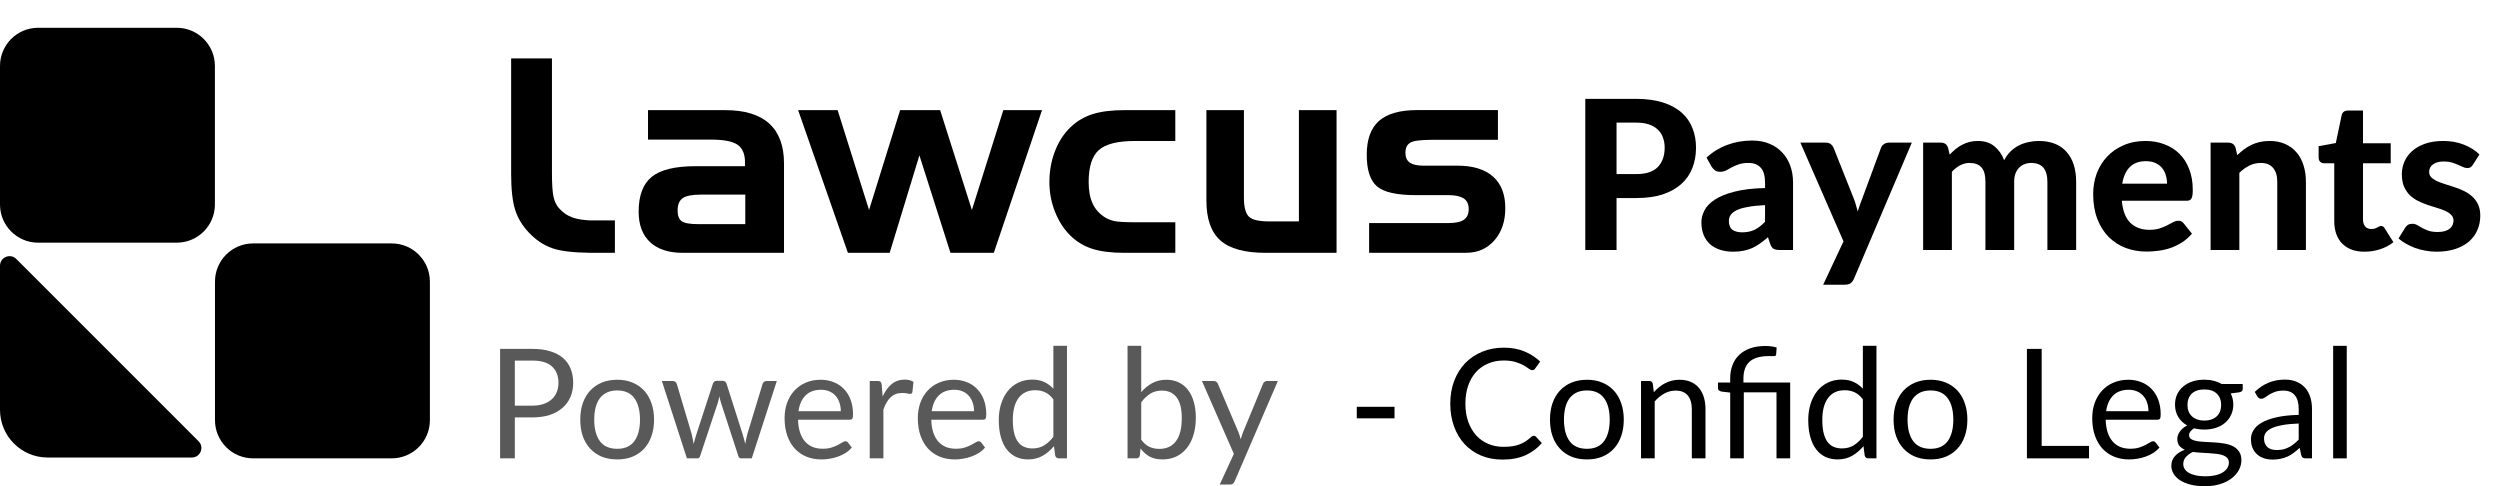 <?xml version="1.0" encoding="UTF-8"?>
<svg xmlns="http://www.w3.org/2000/svg" width="180" height="35" viewBox="0 0 180 35" fill="none">
  <g clip-path="url(#clip0_32036_175233)">
    <path d="M13.811 32.942H3.433C1.539 32.942 0 31.406 0 29.509V19.134C0 18.52 0.743 18.212 1.175 18.647L14.296 31.768C14.73 32.202 14.425 32.942 13.811 32.942Z" fill="black"></path>
    <path d="M2.746 2H12.727C14.243 2 15.473 3.23 15.473 4.746V14.727C15.473 16.243 14.243 17.473 12.727 17.473H2.746C1.23 17.473 0 16.243 0 14.727V4.746C0 3.228 1.23 2 2.746 2Z" fill="black"></path>
    <path d="M18.224 17.527H28.206C29.721 17.527 30.952 18.758 30.952 20.273V30.255C30.952 31.77 29.721 33.001 28.206 33.001H18.224C16.709 33.001 15.479 31.77 15.479 30.255V20.273C15.479 18.758 16.706 17.527 18.224 17.527Z" fill="black"></path>
    <path fill-rule="evenodd" clip-rule="evenodd" d="M66.197 11.187L64.056 18.204H61.049L57.465 7.93H60.309L62.572 15.119L64.809 7.93H67.69L69.976 15.119L72.239 7.93H75.025L71.554 18.204H68.434L66.197 11.187Z" fill="black"></path>
    <path fill-rule="evenodd" clip-rule="evenodd" d="M55.383 8.896C54.672 8.252 53.616 7.93 52.212 7.93H46.657V10.052H51.188C52.107 10.052 52.747 10.176 53.106 10.423C53.463 10.669 53.642 11.099 53.642 11.71V11.966H50.074C48.609 11.966 47.56 12.221 46.931 12.726C46.299 13.237 45.982 14.073 45.982 15.242C45.982 16.188 46.257 16.918 46.805 17.434C47.353 17.947 48.138 18.204 49.158 18.204H56.449V11.764C56.447 10.496 56.093 9.542 55.383 8.896ZM53.661 16.137H50.261C49.667 16.137 49.272 16.066 49.076 15.922C48.884 15.78 48.787 15.53 48.787 15.165C48.787 14.743 48.908 14.444 49.148 14.271C49.391 14.099 49.829 14.013 50.462 14.013H53.661V16.137Z" fill="black"></path>
    <path fill-rule="evenodd" clip-rule="evenodd" d="M98.578 16.059H104.293C104.8 16.059 105.17 15.981 105.4 15.822C105.631 15.663 105.747 15.41 105.747 15.059C105.747 14.71 105.631 14.455 105.397 14.295C105.16 14.133 104.793 14.05 104.293 14.05H101.953C100.566 14.05 99.627 13.84 99.136 13.413C98.649 12.987 98.405 12.231 98.405 11.144C98.405 10.039 98.701 9.227 99.287 8.707C99.879 8.187 100.791 7.926 102.028 7.926H107.851V10.068H103.065C102.285 10.068 101.78 10.136 101.541 10.271C101.309 10.409 101.19 10.652 101.19 11.001C101.19 11.319 101.294 11.553 101.499 11.703C101.708 11.852 102.031 11.927 102.473 11.927H104.928C106.052 11.927 106.909 12.19 107.497 12.713C108.086 13.236 108.382 13.993 108.382 14.982C108.382 15.934 108.12 16.707 107.597 17.306C107.074 17.901 106.398 18.2 105.573 18.2H98.576V16.059H98.578Z" fill="black"></path>
    <path fill-rule="evenodd" clip-rule="evenodd" d="M96.234 18.204H91.126C89.622 18.204 88.534 17.905 87.865 17.31C87.197 16.713 86.861 15.757 86.861 14.444V7.93H89.562V14.226C89.562 14.912 89.683 15.367 89.919 15.598C90.157 15.825 90.631 15.94 91.341 15.94H93.521V7.93H96.232V18.204H96.234Z" fill="black"></path>
    <path fill-rule="evenodd" clip-rule="evenodd" d="M81.741 16.003H84.623V18.204H80.941C80.01 18.204 79.244 18.107 78.646 17.915C78.045 17.72 77.522 17.407 77.08 16.976C76.602 16.508 76.233 15.933 75.964 15.256C75.694 14.581 75.557 13.865 75.557 13.111C75.557 12.318 75.69 11.577 75.957 10.887C76.223 10.198 76.596 9.619 77.08 9.158C77.527 8.725 78.057 8.414 78.665 8.218C79.269 8.027 80.029 7.93 80.94 7.93H84.622V10.15H81.74C80.466 10.15 79.585 10.371 79.106 10.814C78.622 11.252 78.383 12.02 78.383 13.112C78.383 13.739 78.48 14.259 78.678 14.671C78.871 15.085 79.177 15.417 79.59 15.669C79.794 15.793 80.029 15.877 80.297 15.93C80.569 15.978 81.05 16.003 81.741 16.003Z" fill="black"></path>
    <path fill-rule="evenodd" clip-rule="evenodd" d="M42.433 15.867C41.954 15.841 41.558 15.775 41.255 15.671C40.849 15.531 40.505 15.293 40.225 14.966C40.051 14.761 39.926 14.495 39.851 14.16C39.778 13.828 39.741 13.249 39.741 12.43V4.203H36.802V12.527C36.802 13.633 36.898 14.487 37.088 15.098C37.277 15.706 37.609 16.248 38.068 16.735C38.573 17.272 39.137 17.656 39.77 17.874C40.362 18.078 41.251 18.187 42.433 18.2H44.273V15.867H42.433Z" fill="black"></path>
    <path d="M117.816 12.534C118.521 12.534 119.036 12.364 119.361 12.024C119.691 11.684 119.856 11.219 119.856 10.629C119.856 10.359 119.813 10.114 119.728 9.894C119.648 9.669 119.523 9.479 119.353 9.324C119.188 9.164 118.978 9.042 118.723 8.957C118.468 8.872 118.166 8.829 117.816 8.829H116.391V12.534H117.816ZM117.816 7.119C118.561 7.119 119.203 7.207 119.743 7.382C120.288 7.557 120.736 7.802 121.086 8.117C121.436 8.427 121.693 8.797 121.858 9.227C122.028 9.657 122.113 10.124 122.113 10.629C122.113 11.164 122.026 11.654 121.851 12.099C121.676 12.544 121.411 12.927 121.056 13.247C120.701 13.567 120.253 13.817 119.713 13.997C119.173 14.172 118.541 14.259 117.816 14.259H116.391V18.002H114.141V7.119H117.816Z" fill="black"></path>
    <path d="M127.083 14.769C126.578 14.794 126.158 14.839 125.823 14.904C125.488 14.964 125.22 15.044 125.02 15.144C124.825 15.244 124.685 15.359 124.6 15.489C124.52 15.614 124.48 15.752 124.48 15.902C124.48 16.202 124.563 16.414 124.728 16.539C124.898 16.664 125.133 16.727 125.433 16.727C125.778 16.727 126.075 16.667 126.325 16.547C126.58 16.422 126.833 16.229 127.083 15.969V14.769ZM122.868 11.342C123.323 10.932 123.825 10.627 124.375 10.427C124.925 10.222 125.52 10.119 126.16 10.119C126.62 10.119 127.03 10.194 127.39 10.344C127.755 10.494 128.063 10.704 128.313 10.974C128.568 11.239 128.763 11.557 128.898 11.927C129.033 12.297 129.1 12.702 129.1 13.142V18.002H128.155C127.96 18.002 127.81 17.974 127.705 17.919C127.605 17.864 127.523 17.749 127.458 17.574L127.293 17.079C127.098 17.249 126.908 17.399 126.723 17.529C126.543 17.659 126.355 17.769 126.16 17.859C125.965 17.944 125.755 18.009 125.53 18.054C125.31 18.099 125.063 18.122 124.788 18.122C124.448 18.122 124.138 18.077 123.858 17.987C123.578 17.897 123.335 17.764 123.13 17.589C122.93 17.409 122.775 17.187 122.665 16.922C122.555 16.657 122.5 16.352 122.5 16.007C122.5 15.722 122.573 15.437 122.718 15.152C122.863 14.867 123.11 14.609 123.46 14.379C123.815 14.144 124.285 13.952 124.87 13.802C125.46 13.647 126.198 13.559 127.083 13.539V13.142C127.083 12.657 126.98 12.302 126.775 12.077C126.57 11.847 126.275 11.732 125.89 11.732C125.605 11.732 125.368 11.767 125.178 11.837C124.988 11.902 124.82 11.974 124.675 12.054C124.535 12.129 124.403 12.202 124.278 12.272C124.153 12.337 124.008 12.369 123.843 12.369C123.698 12.369 123.575 12.334 123.475 12.264C123.38 12.189 123.3 12.102 123.235 12.002L122.868 11.342Z" fill="black"></path>
    <path d="M137.652 10.269L133.482 20.079C133.417 20.219 133.337 20.324 133.242 20.394C133.152 20.464 133.007 20.499 132.807 20.499H131.269L132.732 17.379L129.627 10.269H131.442C131.607 10.269 131.734 10.307 131.824 10.382C131.914 10.457 131.979 10.544 132.019 10.644L133.489 14.342C133.544 14.487 133.592 14.634 133.632 14.784C133.677 14.929 133.719 15.074 133.759 15.219C133.849 14.924 133.952 14.629 134.067 14.334L135.432 10.644C135.472 10.534 135.544 10.444 135.649 10.374C135.754 10.304 135.869 10.269 135.994 10.269H137.652Z" fill="black"></path>
    <path d="M138.465 18.002V10.269H139.74C140 10.269 140.172 10.389 140.257 10.629L140.378 11.132C140.513 10.992 140.65 10.862 140.79 10.742C140.935 10.622 141.09 10.519 141.255 10.434C141.42 10.344 141.598 10.274 141.788 10.224C141.983 10.174 142.192 10.149 142.417 10.149C142.892 10.149 143.285 10.277 143.595 10.532C143.905 10.782 144.14 11.117 144.3 11.537C144.425 11.292 144.577 11.082 144.757 10.907C144.942 10.727 145.143 10.582 145.358 10.472C145.578 10.362 145.808 10.282 146.048 10.232C146.293 10.177 146.538 10.149 146.783 10.149C147.218 10.149 147.602 10.214 147.938 10.344C148.273 10.474 148.553 10.667 148.778 10.922C149.008 11.172 149.183 11.479 149.303 11.844C149.423 12.209 149.483 12.624 149.483 13.089V18.002H147.412V13.089C147.412 12.184 147.025 11.732 146.25 11.732C146.075 11.732 145.913 11.762 145.763 11.822C145.618 11.877 145.488 11.962 145.373 12.077C145.263 12.192 145.175 12.334 145.11 12.504C145.05 12.674 145.02 12.869 145.02 13.089V18.002H142.95V13.089C142.95 12.599 142.852 12.252 142.657 12.047C142.467 11.837 142.185 11.732 141.81 11.732C141.57 11.732 141.343 11.789 141.128 11.904C140.918 12.014 140.72 12.169 140.535 12.369V18.002H138.465Z" fill="black"></path>
    <path d="M156.026 13.224C156.026 13.009 155.996 12.804 155.936 12.609C155.881 12.414 155.791 12.242 155.666 12.092C155.541 11.942 155.384 11.824 155.194 11.739C155.004 11.649 154.776 11.604 154.511 11.604C154.016 11.604 153.629 11.744 153.349 12.024C153.069 12.304 152.886 12.704 152.801 13.224H156.026ZM152.771 14.454C152.836 15.179 153.041 15.709 153.386 16.044C153.736 16.379 154.191 16.547 154.751 16.547C155.036 16.547 155.281 16.514 155.486 16.449C155.696 16.379 155.879 16.304 156.034 16.224C156.194 16.139 156.336 16.064 156.461 15.999C156.591 15.929 156.719 15.894 156.844 15.894C157.004 15.894 157.129 15.954 157.219 16.074L157.819 16.824C157.599 17.079 157.356 17.292 157.091 17.462C156.826 17.627 156.551 17.759 156.266 17.859C155.981 17.954 155.694 18.019 155.404 18.054C155.114 18.094 154.834 18.114 154.564 18.114C154.024 18.114 153.519 18.027 153.049 17.852C152.584 17.672 152.176 17.409 151.826 17.064C151.481 16.714 151.209 16.282 151.009 15.767C150.809 15.252 150.709 14.654 150.709 13.974C150.709 13.449 150.794 12.954 150.964 12.489C151.139 12.024 151.389 11.619 151.714 11.274C152.039 10.929 152.434 10.657 152.899 10.457C153.364 10.252 153.889 10.149 154.474 10.149C154.969 10.149 155.424 10.229 155.839 10.389C156.259 10.544 156.619 10.772 156.919 11.072C157.224 11.372 157.459 11.742 157.624 12.182C157.794 12.617 157.879 13.114 157.879 13.674C157.879 13.829 157.871 13.957 157.856 14.057C157.841 14.157 157.816 14.237 157.781 14.297C157.746 14.357 157.699 14.399 157.639 14.424C157.579 14.444 157.501 14.454 157.406 14.454H152.771Z" fill="black"></path>
    <path d="M161.083 11.169C161.238 11.019 161.398 10.882 161.563 10.757C161.733 10.632 161.911 10.524 162.096 10.434C162.286 10.344 162.488 10.274 162.703 10.224C162.923 10.174 163.161 10.149 163.416 10.149C163.836 10.149 164.208 10.222 164.533 10.367C164.858 10.512 165.131 10.714 165.351 10.974C165.576 11.234 165.743 11.544 165.853 11.904C165.968 12.264 166.026 12.659 166.026 13.089V18.002H163.963V13.089C163.963 12.659 163.863 12.327 163.663 12.092C163.463 11.852 163.168 11.732 162.778 11.732C162.488 11.732 162.216 11.794 161.961 11.919C161.706 12.044 161.463 12.219 161.233 12.444V18.002H159.163V10.269H160.438C160.698 10.269 160.871 10.389 160.956 10.629L161.083 11.169Z" fill="black"></path>
    <path d="M170.241 18.122C169.891 18.122 169.581 18.072 169.311 17.972C169.041 17.867 168.814 17.719 168.629 17.529C168.444 17.339 168.304 17.109 168.209 16.839C168.114 16.569 168.066 16.264 168.066 15.924V11.754H167.339C167.229 11.754 167.134 11.719 167.054 11.649C166.979 11.579 166.941 11.474 166.941 11.334V10.524L168.179 10.299L168.599 8.297C168.654 8.072 168.806 7.959 169.056 7.959H170.136V10.314H172.131V11.754H170.136V15.789C170.136 16.004 170.186 16.174 170.286 16.299C170.391 16.424 170.539 16.487 170.729 16.487C170.829 16.487 170.914 16.477 170.984 16.457C171.054 16.432 171.114 16.407 171.164 16.382C171.214 16.352 171.259 16.327 171.299 16.307C171.344 16.282 171.389 16.269 171.434 16.269C171.494 16.269 171.544 16.284 171.584 16.314C171.624 16.339 171.664 16.384 171.704 16.449L172.326 17.439C172.041 17.664 171.719 17.834 171.359 17.949C170.999 18.064 170.626 18.122 170.241 18.122Z" fill="black"></path>
    <path d="M178.048 11.859C177.993 11.944 177.935 12.007 177.875 12.047C177.82 12.082 177.743 12.099 177.643 12.099C177.543 12.099 177.44 12.074 177.335 12.024C177.23 11.974 177.113 11.922 176.983 11.867C176.853 11.807 176.703 11.752 176.533 11.702C176.368 11.652 176.175 11.627 175.955 11.627C175.62 11.627 175.36 11.697 175.175 11.837C174.99 11.972 174.898 12.152 174.898 12.377C174.898 12.532 174.95 12.662 175.055 12.767C175.16 12.872 175.298 12.964 175.468 13.044C175.643 13.119 175.84 13.192 176.06 13.262C176.28 13.327 176.505 13.399 176.735 13.479C176.97 13.559 177.198 13.652 177.418 13.757C177.638 13.862 177.833 13.994 178.003 14.154C178.178 14.309 178.318 14.499 178.423 14.724C178.528 14.944 178.58 15.212 178.58 15.527C178.58 15.902 178.51 16.249 178.37 16.569C178.235 16.884 178.035 17.157 177.77 17.387C177.505 17.617 177.175 17.797 176.78 17.927C176.385 18.057 175.93 18.122 175.415 18.122C175.15 18.122 174.888 18.097 174.628 18.047C174.368 18.002 174.12 17.937 173.885 17.852C173.65 17.762 173.43 17.659 173.225 17.544C173.02 17.429 172.843 17.304 172.693 17.169L173.173 16.397C173.228 16.307 173.295 16.237 173.375 16.187C173.46 16.137 173.568 16.112 173.698 16.112C173.823 16.112 173.938 16.144 174.043 16.209C174.148 16.269 174.265 16.337 174.395 16.412C174.525 16.482 174.678 16.549 174.853 16.614C175.033 16.674 175.255 16.704 175.52 16.704C175.72 16.704 175.893 16.682 176.038 16.637C176.183 16.592 176.3 16.532 176.39 16.457C176.48 16.377 176.545 16.289 176.585 16.194C176.63 16.094 176.653 15.992 176.653 15.887C176.653 15.717 176.598 15.579 176.488 15.474C176.383 15.364 176.243 15.269 176.068 15.189C175.898 15.109 175.7 15.037 175.475 14.972C175.25 14.907 175.02 14.834 174.785 14.754C174.555 14.674 174.328 14.579 174.103 14.469C173.883 14.359 173.685 14.222 173.51 14.057C173.34 13.887 173.2 13.679 173.09 13.434C172.985 13.189 172.933 12.892 172.933 12.542C172.933 12.222 172.995 11.919 173.12 11.634C173.245 11.344 173.433 11.089 173.683 10.869C173.933 10.649 174.243 10.474 174.613 10.344C174.988 10.214 175.42 10.149 175.91 10.149C176.46 10.149 176.96 10.239 177.41 10.419C177.86 10.599 178.23 10.834 178.52 11.124L178.048 11.859Z" fill="black"></path>
    <path d="M38.333 29.207C38.638 29.207 38.905 29.167 39.136 29.086C39.371 29.005 39.567 28.893 39.725 28.75C39.886 28.604 40.007 28.43 40.088 28.228C40.169 28.026 40.209 27.804 40.209 27.562C40.209 27.06 40.053 26.668 39.741 26.385C39.433 26.103 38.964 25.962 38.333 25.962H37.068V29.207H38.333ZM38.333 25.12C38.832 25.12 39.265 25.179 39.631 25.296C40.002 25.41 40.308 25.573 40.55 25.786C40.792 25.999 40.971 26.255 41.089 26.556C41.21 26.857 41.27 27.192 41.27 27.562C41.27 27.929 41.206 28.265 41.078 28.569C40.95 28.873 40.761 29.135 40.511 29.355C40.266 29.575 39.959 29.748 39.593 29.872C39.23 29.993 38.81 30.054 38.333 30.054H37.068V33.002H36.007V25.12H38.333Z" fill="#595959"></path>
    <path d="M44.441 27.342C44.848 27.342 45.214 27.41 45.541 27.546C45.867 27.682 46.146 27.874 46.377 28.123C46.608 28.373 46.784 28.675 46.905 29.031C47.029 29.383 47.092 29.777 47.092 30.213C47.092 30.653 47.029 31.049 46.905 31.401C46.784 31.753 46.608 32.054 46.377 32.303C46.146 32.553 45.867 32.745 45.541 32.881C45.214 33.013 44.848 33.079 44.441 33.079C44.03 33.079 43.66 33.013 43.33 32.881C43.003 32.745 42.725 32.553 42.494 32.303C42.263 32.054 42.085 31.753 41.96 31.401C41.839 31.049 41.779 30.653 41.779 30.213C41.779 29.777 41.839 29.383 41.96 29.031C42.085 28.675 42.263 28.373 42.494 28.123C42.725 27.874 43.003 27.682 43.33 27.546C43.66 27.41 44.03 27.342 44.441 27.342ZM44.441 32.314C44.991 32.314 45.401 32.131 45.673 31.764C45.944 31.394 46.08 30.879 46.08 30.219C46.08 29.555 45.944 29.038 45.673 28.668C45.401 28.298 44.991 28.112 44.441 28.112C44.162 28.112 43.918 28.16 43.709 28.255C43.504 28.351 43.332 28.488 43.192 28.668C43.057 28.848 42.954 29.069 42.884 29.333C42.818 29.594 42.785 29.889 42.785 30.219C42.785 30.879 42.921 31.394 43.192 31.764C43.467 32.131 43.883 32.314 44.441 32.314Z" fill="#595959"></path>
    <path d="M55.931 27.43L54.127 33.002H53.352C53.256 33.002 53.19 32.94 53.154 32.815L51.922 29.036C51.892 28.952 51.868 28.868 51.85 28.783C51.832 28.695 51.813 28.609 51.795 28.525C51.777 28.609 51.758 28.695 51.74 28.783C51.722 28.868 51.698 28.954 51.669 29.042L50.414 32.815C50.382 32.94 50.308 33.002 50.194 33.002H49.458L47.654 27.43H48.423C48.501 27.43 48.565 27.451 48.616 27.491C48.671 27.531 48.708 27.579 48.726 27.634L49.793 31.22C49.855 31.484 49.905 31.733 49.941 31.968C49.974 31.847 50.008 31.724 50.041 31.599C50.077 31.475 50.116 31.348 50.156 31.22L51.333 27.612C51.351 27.557 51.383 27.511 51.426 27.474C51.474 27.438 51.531 27.419 51.597 27.419H52.026C52.099 27.419 52.16 27.438 52.208 27.474C52.255 27.511 52.288 27.557 52.306 27.612L53.456 31.22C53.496 31.348 53.533 31.475 53.566 31.599C53.599 31.724 53.63 31.847 53.66 31.968C53.678 31.847 53.7 31.726 53.725 31.605C53.755 31.48 53.786 31.352 53.819 31.22L54.908 27.634C54.926 27.575 54.961 27.528 55.013 27.491C55.064 27.451 55.124 27.43 55.194 27.43H55.931Z" fill="#595959"></path>
    <path d="M60.538 29.608C60.538 29.381 60.505 29.174 60.439 28.987C60.377 28.796 60.283 28.633 60.158 28.497C60.038 28.358 59.889 28.252 59.713 28.178C59.537 28.101 59.337 28.063 59.114 28.063C58.644 28.063 58.272 28.2 57.997 28.475C57.726 28.747 57.557 29.124 57.491 29.608H60.538ZM61.33 32.221C61.209 32.368 61.064 32.496 60.895 32.606C60.727 32.712 60.545 32.8 60.351 32.87C60.16 32.94 59.962 32.991 59.757 33.024C59.552 33.061 59.348 33.079 59.147 33.079C58.761 33.079 58.406 33.015 58.08 32.886C57.757 32.754 57.476 32.564 57.238 32.314C57.003 32.061 56.82 31.75 56.688 31.379C56.556 31.009 56.49 30.584 56.49 30.103C56.49 29.715 56.549 29.352 56.666 29.014C56.787 28.677 56.959 28.386 57.183 28.14C57.407 27.891 57.68 27.696 58.002 27.557C58.325 27.414 58.688 27.342 59.092 27.342C59.425 27.342 59.733 27.399 60.016 27.513C60.301 27.623 60.547 27.784 60.752 27.997C60.962 28.206 61.125 28.466 61.242 28.778C61.359 29.086 61.418 29.438 61.418 29.834C61.418 29.988 61.401 30.091 61.368 30.142C61.336 30.193 61.273 30.219 61.181 30.219H57.458C57.469 30.571 57.517 30.877 57.601 31.137C57.689 31.398 57.81 31.616 57.964 31.792C58.118 31.964 58.301 32.094 58.514 32.182C58.727 32.267 58.965 32.309 59.229 32.309C59.475 32.309 59.685 32.281 59.861 32.226C60.041 32.168 60.195 32.105 60.324 32.039C60.452 31.973 60.558 31.913 60.642 31.858C60.73 31.799 60.806 31.77 60.868 31.77C60.949 31.77 61.011 31.801 61.055 31.863L61.33 32.221Z" fill="#595959"></path>
    <path d="M63.55 28.547C63.726 28.166 63.942 27.869 64.199 27.656C64.456 27.44 64.769 27.331 65.14 27.331C65.257 27.331 65.369 27.344 65.475 27.37C65.585 27.396 65.682 27.436 65.767 27.491L65.695 28.222C65.673 28.314 65.618 28.36 65.53 28.36C65.479 28.36 65.404 28.349 65.305 28.327C65.206 28.305 65.094 28.294 64.969 28.294C64.793 28.294 64.635 28.32 64.496 28.371C64.36 28.422 64.238 28.499 64.128 28.602C64.021 28.701 63.924 28.826 63.836 28.976C63.752 29.123 63.675 29.291 63.605 29.482V33.002H62.621V27.43H63.182C63.288 27.43 63.361 27.451 63.402 27.491C63.442 27.531 63.469 27.601 63.484 27.7L63.55 28.547Z" fill="#595959"></path>
    <path d="M70.131 29.608C70.131 29.381 70.098 29.174 70.032 28.987C69.969 28.796 69.876 28.633 69.751 28.497C69.63 28.358 69.482 28.252 69.306 28.178C69.13 28.101 68.93 28.063 68.706 28.063C68.237 28.063 67.865 28.2 67.59 28.475C67.319 28.747 67.15 29.124 67.084 29.608H70.131ZM70.923 32.221C70.802 32.368 70.657 32.496 70.488 32.606C70.32 32.712 70.138 32.8 69.944 32.87C69.753 32.94 69.555 32.991 69.35 33.024C69.144 33.061 68.941 33.079 68.739 33.079C68.354 33.079 67.999 33.015 67.672 32.886C67.35 32.754 67.069 32.564 66.831 32.314C66.596 32.061 66.413 31.75 66.281 31.379C66.149 31.009 66.083 30.584 66.083 30.103C66.083 29.715 66.141 29.352 66.259 29.014C66.38 28.677 66.552 28.386 66.776 28.14C66.999 27.891 67.273 27.696 67.595 27.557C67.918 27.414 68.281 27.342 68.684 27.342C69.018 27.342 69.326 27.399 69.608 27.513C69.894 27.623 70.14 27.784 70.345 27.997C70.554 28.206 70.718 28.466 70.835 28.778C70.952 29.086 71.011 29.438 71.011 29.834C71.011 29.988 70.994 30.091 70.961 30.142C70.928 30.193 70.866 30.219 70.774 30.219H67.051C67.062 30.571 67.109 30.877 67.194 31.137C67.282 31.398 67.403 31.616 67.557 31.792C67.711 31.964 67.894 32.094 68.107 32.182C68.32 32.267 68.558 32.309 68.822 32.309C69.067 32.309 69.278 32.281 69.454 32.226C69.634 32.168 69.788 32.105 69.916 32.039C70.045 31.973 70.151 31.913 70.235 31.858C70.323 31.799 70.398 31.77 70.461 31.77C70.541 31.77 70.604 31.801 70.648 31.863L70.923 32.221Z" fill="#595959"></path>
    <path d="M75.843 28.756C75.66 28.51 75.462 28.34 75.249 28.244C75.037 28.145 74.798 28.096 74.534 28.096C74.017 28.096 73.62 28.281 73.341 28.651C73.062 29.022 72.923 29.55 72.923 30.235C72.923 30.598 72.954 30.91 73.016 31.17C73.079 31.427 73.17 31.64 73.291 31.808C73.412 31.973 73.561 32.094 73.737 32.171C73.913 32.248 74.113 32.287 74.336 32.287C74.659 32.287 74.939 32.214 75.178 32.067C75.42 31.92 75.642 31.713 75.843 31.445V28.756ZM76.822 24.9V33.002H76.239C76.1 33.002 76.012 32.934 75.975 32.798L75.887 32.122C75.649 32.408 75.378 32.639 75.073 32.815C74.769 32.991 74.417 33.079 74.017 33.079C73.698 33.079 73.409 33.018 73.148 32.897C72.888 32.773 72.666 32.591 72.483 32.353C72.299 32.115 72.158 31.818 72.059 31.462C71.96 31.106 71.911 30.697 71.911 30.235C71.911 29.825 71.966 29.443 72.076 29.091C72.186 28.736 72.344 28.428 72.549 28.167C72.754 27.907 73.005 27.704 73.302 27.557C73.603 27.407 73.94 27.331 74.314 27.331C74.655 27.331 74.947 27.39 75.189 27.507C75.434 27.621 75.653 27.781 75.843 27.986V24.9H76.822Z" fill="#595959"></path>
    <path d="M82.168 31.66C82.347 31.902 82.543 32.072 82.756 32.171C82.972 32.27 83.209 32.32 83.466 32.32C83.99 32.32 84.391 32.135 84.67 31.764C84.949 31.394 85.088 30.842 85.088 30.109C85.088 29.427 84.963 28.926 84.714 28.607C84.468 28.285 84.116 28.123 83.658 28.123C83.339 28.123 83.06 28.197 82.822 28.343C82.587 28.49 82.369 28.697 82.168 28.965V31.66ZM82.168 28.233C82.402 27.962 82.666 27.746 82.96 27.584C83.257 27.423 83.598 27.342 83.983 27.342C84.309 27.342 84.602 27.405 84.863 27.529C85.127 27.654 85.35 27.836 85.534 28.074C85.717 28.309 85.856 28.595 85.952 28.932C86.051 29.269 86.1 29.649 86.1 30.07C86.1 30.521 86.045 30.932 85.935 31.302C85.825 31.673 85.666 31.99 85.457 32.254C85.251 32.514 85 32.718 84.703 32.864C84.406 33.007 84.072 33.079 83.702 33.079C83.335 33.079 83.026 33.011 82.773 32.875C82.523 32.736 82.305 32.54 82.118 32.287L82.069 32.793C82.039 32.932 81.955 33.002 81.816 33.002H81.183V24.9H82.168V28.233Z" fill="#595959"></path>
    <path d="M92.006 27.43L88.898 34.646C88.865 34.72 88.823 34.778 88.772 34.822C88.724 34.866 88.649 34.888 88.546 34.888H87.82L88.838 32.677L86.539 27.43H87.386C87.47 27.43 87.536 27.452 87.584 27.496C87.635 27.537 87.67 27.583 87.688 27.634L89.179 31.143C89.237 31.297 89.287 31.458 89.327 31.627C89.379 31.455 89.433 31.291 89.492 31.137L90.939 27.634C90.961 27.575 90.997 27.528 91.049 27.491C91.104 27.451 91.164 27.43 91.23 27.43H92.006Z" fill="#595959"></path>
    <path d="M97.688 29.289H100.405V30.12H97.688V29.289Z" fill="black"></path>
    <path d="M110.436 31.374C110.495 31.374 110.546 31.398 110.59 31.445L111.013 31.902C110.691 32.276 110.298 32.567 109.836 32.776C109.378 32.985 108.823 33.09 108.17 33.09C107.605 33.09 107.092 32.993 106.63 32.798C106.168 32.6 105.774 32.325 105.447 31.973C105.121 31.618 104.868 31.192 104.688 30.697C104.509 30.202 104.419 29.658 104.419 29.064C104.419 28.47 104.512 27.925 104.699 27.43C104.886 26.935 105.149 26.51 105.486 26.154C105.827 25.799 106.234 25.524 106.707 25.329C107.18 25.131 107.702 25.032 108.274 25.032C108.835 25.032 109.33 25.122 109.759 25.302C110.188 25.482 110.566 25.725 110.892 26.033L110.54 26.523C110.518 26.56 110.489 26.591 110.452 26.616C110.419 26.638 110.374 26.649 110.315 26.649C110.249 26.649 110.168 26.615 110.073 26.545C109.978 26.472 109.853 26.391 109.699 26.303C109.545 26.215 109.352 26.136 109.121 26.066C108.89 25.993 108.606 25.956 108.269 25.956C107.862 25.956 107.49 26.028 107.152 26.171C106.815 26.31 106.524 26.514 106.278 26.781C106.036 27.049 105.847 27.375 105.711 27.76C105.576 28.145 105.508 28.58 105.508 29.064C105.508 29.555 105.578 29.993 105.717 30.378C105.86 30.763 106.052 31.09 106.294 31.357C106.54 31.621 106.828 31.823 107.158 31.962C107.492 32.102 107.851 32.171 108.236 32.171C108.471 32.171 108.681 32.159 108.868 32.133C109.059 32.104 109.233 32.06 109.391 32.001C109.552 31.942 109.701 31.869 109.836 31.781C109.976 31.689 110.113 31.581 110.249 31.456C110.311 31.401 110.374 31.374 110.436 31.374Z" fill="black"></path>
    <path d="M114.261 27.342C114.668 27.342 115.034 27.41 115.361 27.546C115.687 27.682 115.966 27.874 116.197 28.123C116.428 28.373 116.604 28.675 116.725 29.031C116.849 29.383 116.912 29.777 116.912 30.213C116.912 30.653 116.849 31.049 116.725 31.401C116.604 31.753 116.428 32.054 116.197 32.303C115.966 32.553 115.687 32.745 115.361 32.881C115.034 33.013 114.668 33.079 114.261 33.079C113.85 33.079 113.48 33.013 113.15 32.881C112.823 32.745 112.545 32.553 112.314 32.303C112.083 32.054 111.905 31.753 111.78 31.401C111.659 31.049 111.599 30.653 111.599 30.213C111.599 29.777 111.659 29.383 111.78 29.031C111.905 28.675 112.083 28.373 112.314 28.123C112.545 27.874 112.823 27.682 113.15 27.546C113.48 27.41 113.85 27.342 114.261 27.342ZM114.261 32.314C114.811 32.314 115.221 32.131 115.493 31.764C115.764 31.394 115.9 30.879 115.9 30.219C115.9 29.555 115.764 29.038 115.493 28.668C115.221 28.298 114.811 28.112 114.261 28.112C113.982 28.112 113.738 28.16 113.529 28.255C113.324 28.351 113.152 28.488 113.012 28.668C112.877 28.848 112.774 29.069 112.704 29.333C112.638 29.594 112.605 29.889 112.605 30.219C112.605 30.879 112.741 31.394 113.012 31.764C113.287 32.131 113.703 32.314 114.261 32.314Z" fill="black"></path>
    <path d="M119.077 28.239C119.198 28.103 119.327 27.98 119.462 27.87C119.598 27.76 119.741 27.667 119.891 27.59C120.045 27.509 120.207 27.449 120.375 27.408C120.548 27.364 120.733 27.342 120.931 27.342C121.235 27.342 121.503 27.394 121.734 27.496C121.969 27.595 122.163 27.738 122.317 27.925C122.475 28.109 122.594 28.331 122.674 28.591C122.755 28.851 122.795 29.139 122.795 29.454V33.002H121.811V29.454C121.811 29.033 121.714 28.706 121.519 28.475C121.329 28.241 121.037 28.123 120.645 28.123C120.355 28.123 120.084 28.193 119.831 28.332C119.582 28.472 119.351 28.661 119.138 28.899V33.002H118.153V27.43H118.742C118.881 27.43 118.967 27.498 119 27.634L119.077 28.239Z" fill="black"></path>
    <path d="M124.575 33.002V28.266L123.959 28.195C123.879 28.177 123.814 28.149 123.767 28.112C123.719 28.072 123.695 28.015 123.695 27.942V27.54H124.575V27.232C124.575 26.891 124.628 26.58 124.735 26.297C124.841 26.011 125.001 25.766 125.213 25.56C125.426 25.355 125.69 25.196 126.005 25.082C126.324 24.968 126.693 24.911 127.111 24.911C127.25 24.911 127.393 24.921 127.54 24.939C127.686 24.957 127.813 24.985 127.919 25.021L127.881 25.533C127.877 25.57 127.862 25.595 127.837 25.61C127.815 25.625 127.784 25.634 127.743 25.637C127.703 25.641 127.652 25.643 127.589 25.643C127.531 25.639 127.463 25.637 127.386 25.637C126.733 25.637 126.26 25.773 125.967 26.044C125.673 26.312 125.527 26.717 125.527 27.26V27.54H128.893V33.002H127.908V28.25H125.554V33.002H124.575Z" fill="black"></path>
    <path d="M134.126 28.756C133.943 28.51 133.745 28.34 133.532 28.244C133.32 28.145 133.081 28.096 132.817 28.096C132.3 28.096 131.902 28.281 131.624 28.651C131.345 29.022 131.206 29.55 131.206 30.235C131.206 30.598 131.237 30.91 131.299 31.17C131.362 31.427 131.453 31.64 131.574 31.808C131.695 31.973 131.844 32.094 132.02 32.171C132.196 32.248 132.396 32.287 132.619 32.287C132.942 32.287 133.222 32.214 133.461 32.067C133.703 31.92 133.925 31.713 134.126 31.445V28.756ZM135.105 24.9V33.002H134.522C134.383 33.002 134.295 32.934 134.258 32.798L134.17 32.122C133.932 32.408 133.661 32.639 133.356 32.815C133.052 32.991 132.7 33.079 132.3 33.079C131.981 33.079 131.692 33.018 131.431 32.897C131.171 32.773 130.949 32.591 130.766 32.353C130.582 32.115 130.441 31.818 130.342 31.462C130.243 31.106 130.194 30.697 130.194 30.235C130.194 29.825 130.249 29.443 130.359 29.091C130.469 28.736 130.626 28.428 130.832 28.167C131.037 27.907 131.288 27.704 131.585 27.557C131.886 27.407 132.223 27.331 132.597 27.331C132.938 27.331 133.23 27.39 133.472 27.507C133.717 27.621 133.936 27.781 134.126 27.986V24.9H135.105Z" fill="black"></path>
    <path d="M139 27.342C139.407 27.342 139.774 27.41 140.1 27.546C140.426 27.682 140.705 27.874 140.936 28.123C141.167 28.373 141.343 28.675 141.464 29.031C141.589 29.383 141.651 29.777 141.651 30.213C141.651 30.653 141.589 31.049 141.464 31.401C141.343 31.753 141.167 32.054 140.936 32.303C140.705 32.553 140.426 32.745 140.1 32.881C139.774 33.013 139.407 33.079 139 33.079C138.589 33.079 138.219 33.013 137.889 32.881C137.563 32.745 137.284 32.553 137.053 32.303C136.822 32.054 136.644 31.753 136.519 31.401C136.398 31.049 136.338 30.653 136.338 30.213C136.338 29.777 136.398 29.383 136.519 29.031C136.644 28.675 136.822 28.373 137.053 28.123C137.284 27.874 137.563 27.682 137.889 27.546C138.219 27.41 138.589 27.342 139 27.342ZM139 32.314C139.55 32.314 139.961 32.131 140.232 31.764C140.503 31.394 140.639 30.879 140.639 30.219C140.639 29.555 140.503 29.038 140.232 28.668C139.961 28.298 139.55 28.112 139 28.112C138.721 28.112 138.477 28.16 138.268 28.255C138.063 28.351 137.891 28.488 137.751 28.668C137.616 28.848 137.513 29.069 137.443 29.333C137.377 29.594 137.344 29.889 137.344 30.219C137.344 30.879 137.48 31.394 137.751 31.764C138.026 32.131 138.443 32.314 139 32.314Z" fill="black"></path>
    <path d="M150.41 32.105V33.002H145.938V25.12H147V32.105H150.41Z" fill="black"></path>
    <path d="M154.689 29.608C154.689 29.381 154.656 29.174 154.59 28.987C154.528 28.796 154.434 28.633 154.31 28.497C154.189 28.358 154.04 28.252 153.864 28.178C153.688 28.101 153.488 28.063 153.265 28.063C152.795 28.063 152.423 28.2 152.148 28.475C151.877 28.747 151.708 29.124 151.642 29.608H154.689ZM155.481 32.221C155.36 32.368 155.215 32.496 155.047 32.606C154.878 32.712 154.696 32.8 154.502 32.87C154.311 32.94 154.113 32.991 153.908 33.024C153.703 33.061 153.499 33.079 153.298 33.079C152.913 33.079 152.557 33.015 152.231 32.886C151.908 32.754 151.627 32.564 151.389 32.314C151.154 32.061 150.971 31.75 150.839 31.379C150.707 31.009 150.641 30.584 150.641 30.103C150.641 29.715 150.7 29.352 150.817 29.014C150.938 28.677 151.11 28.386 151.334 28.14C151.558 27.891 151.831 27.696 152.154 27.557C152.476 27.414 152.839 27.342 153.243 27.342C153.576 27.342 153.884 27.399 154.167 27.513C154.453 27.623 154.698 27.784 154.904 27.997C155.113 28.206 155.276 28.466 155.393 28.778C155.51 29.086 155.569 29.438 155.569 29.834C155.569 29.988 155.553 30.091 155.52 30.142C155.487 30.193 155.424 30.219 155.333 30.219H151.609C151.62 30.571 151.668 30.877 151.752 31.137C151.84 31.398 151.961 31.616 152.115 31.792C152.269 31.964 152.452 32.094 152.665 32.182C152.878 32.267 153.116 32.309 153.38 32.309C153.626 32.309 153.837 32.281 154.013 32.226C154.192 32.168 154.346 32.105 154.475 32.039C154.603 31.973 154.709 31.913 154.794 31.858C154.882 31.799 154.957 31.77 155.019 31.77C155.1 31.77 155.162 31.801 155.206 31.863L155.481 32.221Z" fill="black"></path>
    <path d="M158.713 30.279C158.911 30.279 159.085 30.252 159.236 30.197C159.386 30.142 159.512 30.065 159.615 29.966C159.718 29.867 159.795 29.75 159.846 29.614C159.897 29.475 159.923 29.322 159.923 29.157C159.923 28.816 159.819 28.545 159.61 28.343C159.404 28.142 159.105 28.041 158.713 28.041C158.317 28.041 158.015 28.142 157.806 28.343C157.6 28.545 157.498 28.816 157.498 29.157C157.498 29.322 157.523 29.475 157.575 29.614C157.63 29.75 157.708 29.867 157.811 29.966C157.914 30.065 158.04 30.142 158.191 30.197C158.341 30.252 158.515 30.279 158.713 30.279ZM160.479 33.304C160.479 33.169 160.44 33.059 160.363 32.974C160.286 32.89 160.182 32.824 160.05 32.776C159.921 32.729 159.771 32.696 159.599 32.677C159.426 32.655 159.243 32.639 159.049 32.628C158.858 32.617 158.664 32.606 158.466 32.595C158.268 32.584 158.077 32.566 157.894 32.54C157.688 32.635 157.52 32.756 157.388 32.903C157.259 33.046 157.195 33.215 157.195 33.409C157.195 33.534 157.226 33.649 157.289 33.755C157.355 33.865 157.454 33.959 157.586 34.036C157.718 34.117 157.883 34.179 158.081 34.223C158.282 34.271 158.519 34.294 158.79 34.294C159.054 34.294 159.291 34.271 159.5 34.223C159.709 34.175 159.885 34.107 160.028 34.019C160.174 33.931 160.286 33.827 160.363 33.706C160.44 33.585 160.479 33.451 160.479 33.304ZM161.474 27.65V28.013C161.474 28.134 161.397 28.211 161.243 28.244L160.611 28.327C160.735 28.569 160.798 28.837 160.798 29.13C160.798 29.401 160.744 29.649 160.638 29.872C160.535 30.092 160.392 30.281 160.209 30.439C160.026 30.597 159.806 30.718 159.549 30.802C159.292 30.886 159.014 30.928 158.713 30.928C158.453 30.928 158.207 30.897 157.976 30.835C157.859 30.908 157.769 30.987 157.707 31.071C157.644 31.152 157.613 31.235 157.613 31.319C157.613 31.451 157.666 31.552 157.773 31.621C157.883 31.687 158.026 31.735 158.202 31.764C158.378 31.794 158.577 31.812 158.801 31.819C159.028 31.827 159.259 31.84 159.494 31.858C159.732 31.873 159.963 31.9 160.187 31.94C160.414 31.981 160.616 32.047 160.792 32.138C160.968 32.23 161.109 32.357 161.216 32.518C161.326 32.679 161.381 32.888 161.381 33.145C161.381 33.383 161.32 33.614 161.199 33.838C161.082 34.062 160.911 34.26 160.688 34.432C160.464 34.608 160.189 34.747 159.863 34.85C159.54 34.956 159.175 35.009 158.768 35.009C158.361 35.009 158.005 34.969 157.701 34.888C157.397 34.808 157.144 34.7 156.942 34.564C156.74 34.428 156.588 34.271 156.486 34.091C156.387 33.915 156.337 33.73 156.337 33.535C156.337 33.26 156.423 33.028 156.596 32.837C156.768 32.646 157.004 32.494 157.305 32.38C157.14 32.307 157.008 32.21 156.909 32.089C156.814 31.964 156.766 31.797 156.766 31.588C156.766 31.508 156.781 31.425 156.81 31.341C156.839 31.253 156.883 31.167 156.942 31.082C157.004 30.994 157.08 30.912 157.168 30.835C157.256 30.758 157.358 30.69 157.476 30.631C157.201 30.477 156.986 30.274 156.832 30.021C156.678 29.764 156.601 29.467 156.601 29.13C156.601 28.859 156.652 28.613 156.755 28.393C156.861 28.169 157.008 27.98 157.195 27.826C157.382 27.669 157.604 27.548 157.861 27.463C158.121 27.379 158.405 27.337 158.713 27.337C158.955 27.337 159.181 27.364 159.39 27.419C159.599 27.471 159.789 27.548 159.962 27.65H161.474Z" fill="black"></path>
    <path d="M165.506 30.494C165.055 30.509 164.67 30.545 164.351 30.604C164.036 30.659 163.777 30.732 163.575 30.824C163.377 30.916 163.233 31.024 163.141 31.148C163.053 31.273 163.009 31.412 163.009 31.566C163.009 31.713 163.033 31.84 163.08 31.946C163.128 32.052 163.192 32.14 163.273 32.21C163.357 32.276 163.454 32.325 163.564 32.358C163.678 32.388 163.799 32.402 163.927 32.402C164.1 32.402 164.257 32.386 164.4 32.353C164.543 32.316 164.677 32.265 164.802 32.199C164.93 32.133 165.051 32.054 165.165 31.962C165.282 31.871 165.396 31.766 165.506 31.649V30.494ZM162.343 28.217C162.651 27.92 162.983 27.698 163.339 27.551C163.695 27.405 164.089 27.331 164.521 27.331C164.833 27.331 165.11 27.383 165.352 27.485C165.594 27.588 165.797 27.731 165.962 27.914C166.127 28.098 166.252 28.32 166.336 28.58C166.421 28.84 166.463 29.126 166.463 29.438V33.002H166.028C165.933 33.002 165.86 32.987 165.808 32.958C165.757 32.925 165.717 32.863 165.687 32.771L165.577 32.243C165.431 32.379 165.288 32.5 165.148 32.606C165.009 32.709 164.862 32.797 164.708 32.87C164.554 32.94 164.389 32.993 164.213 33.029C164.041 33.07 163.849 33.09 163.636 33.09C163.42 33.09 163.216 33.061 163.025 33.002C162.835 32.94 162.668 32.848 162.525 32.727C162.386 32.606 162.274 32.454 162.189 32.27C162.109 32.083 162.068 31.863 162.068 31.61C162.068 31.39 162.129 31.18 162.25 30.978C162.371 30.773 162.567 30.591 162.838 30.433C163.11 30.276 163.464 30.147 163.9 30.048C164.336 29.946 164.872 29.887 165.506 29.872V29.438C165.506 29.005 165.412 28.679 165.225 28.459C165.038 28.235 164.765 28.123 164.406 28.123C164.164 28.123 163.96 28.155 163.795 28.217C163.634 28.276 163.493 28.343 163.372 28.42C163.255 28.494 163.152 28.562 163.064 28.624C162.98 28.683 162.895 28.712 162.811 28.712C162.745 28.712 162.688 28.695 162.64 28.662C162.593 28.626 162.552 28.582 162.519 28.53L162.343 28.217Z" fill="black"></path>
    <path d="M168.966 24.9V33.002H167.987V24.9H168.966Z" fill="black"></path>
  </g>
  <defs>
    <clipPath id="clip0_32036_175233">
      <rect width="180" height="35" fill="white"></rect>
    </clipPath>
  </defs>
</svg>
